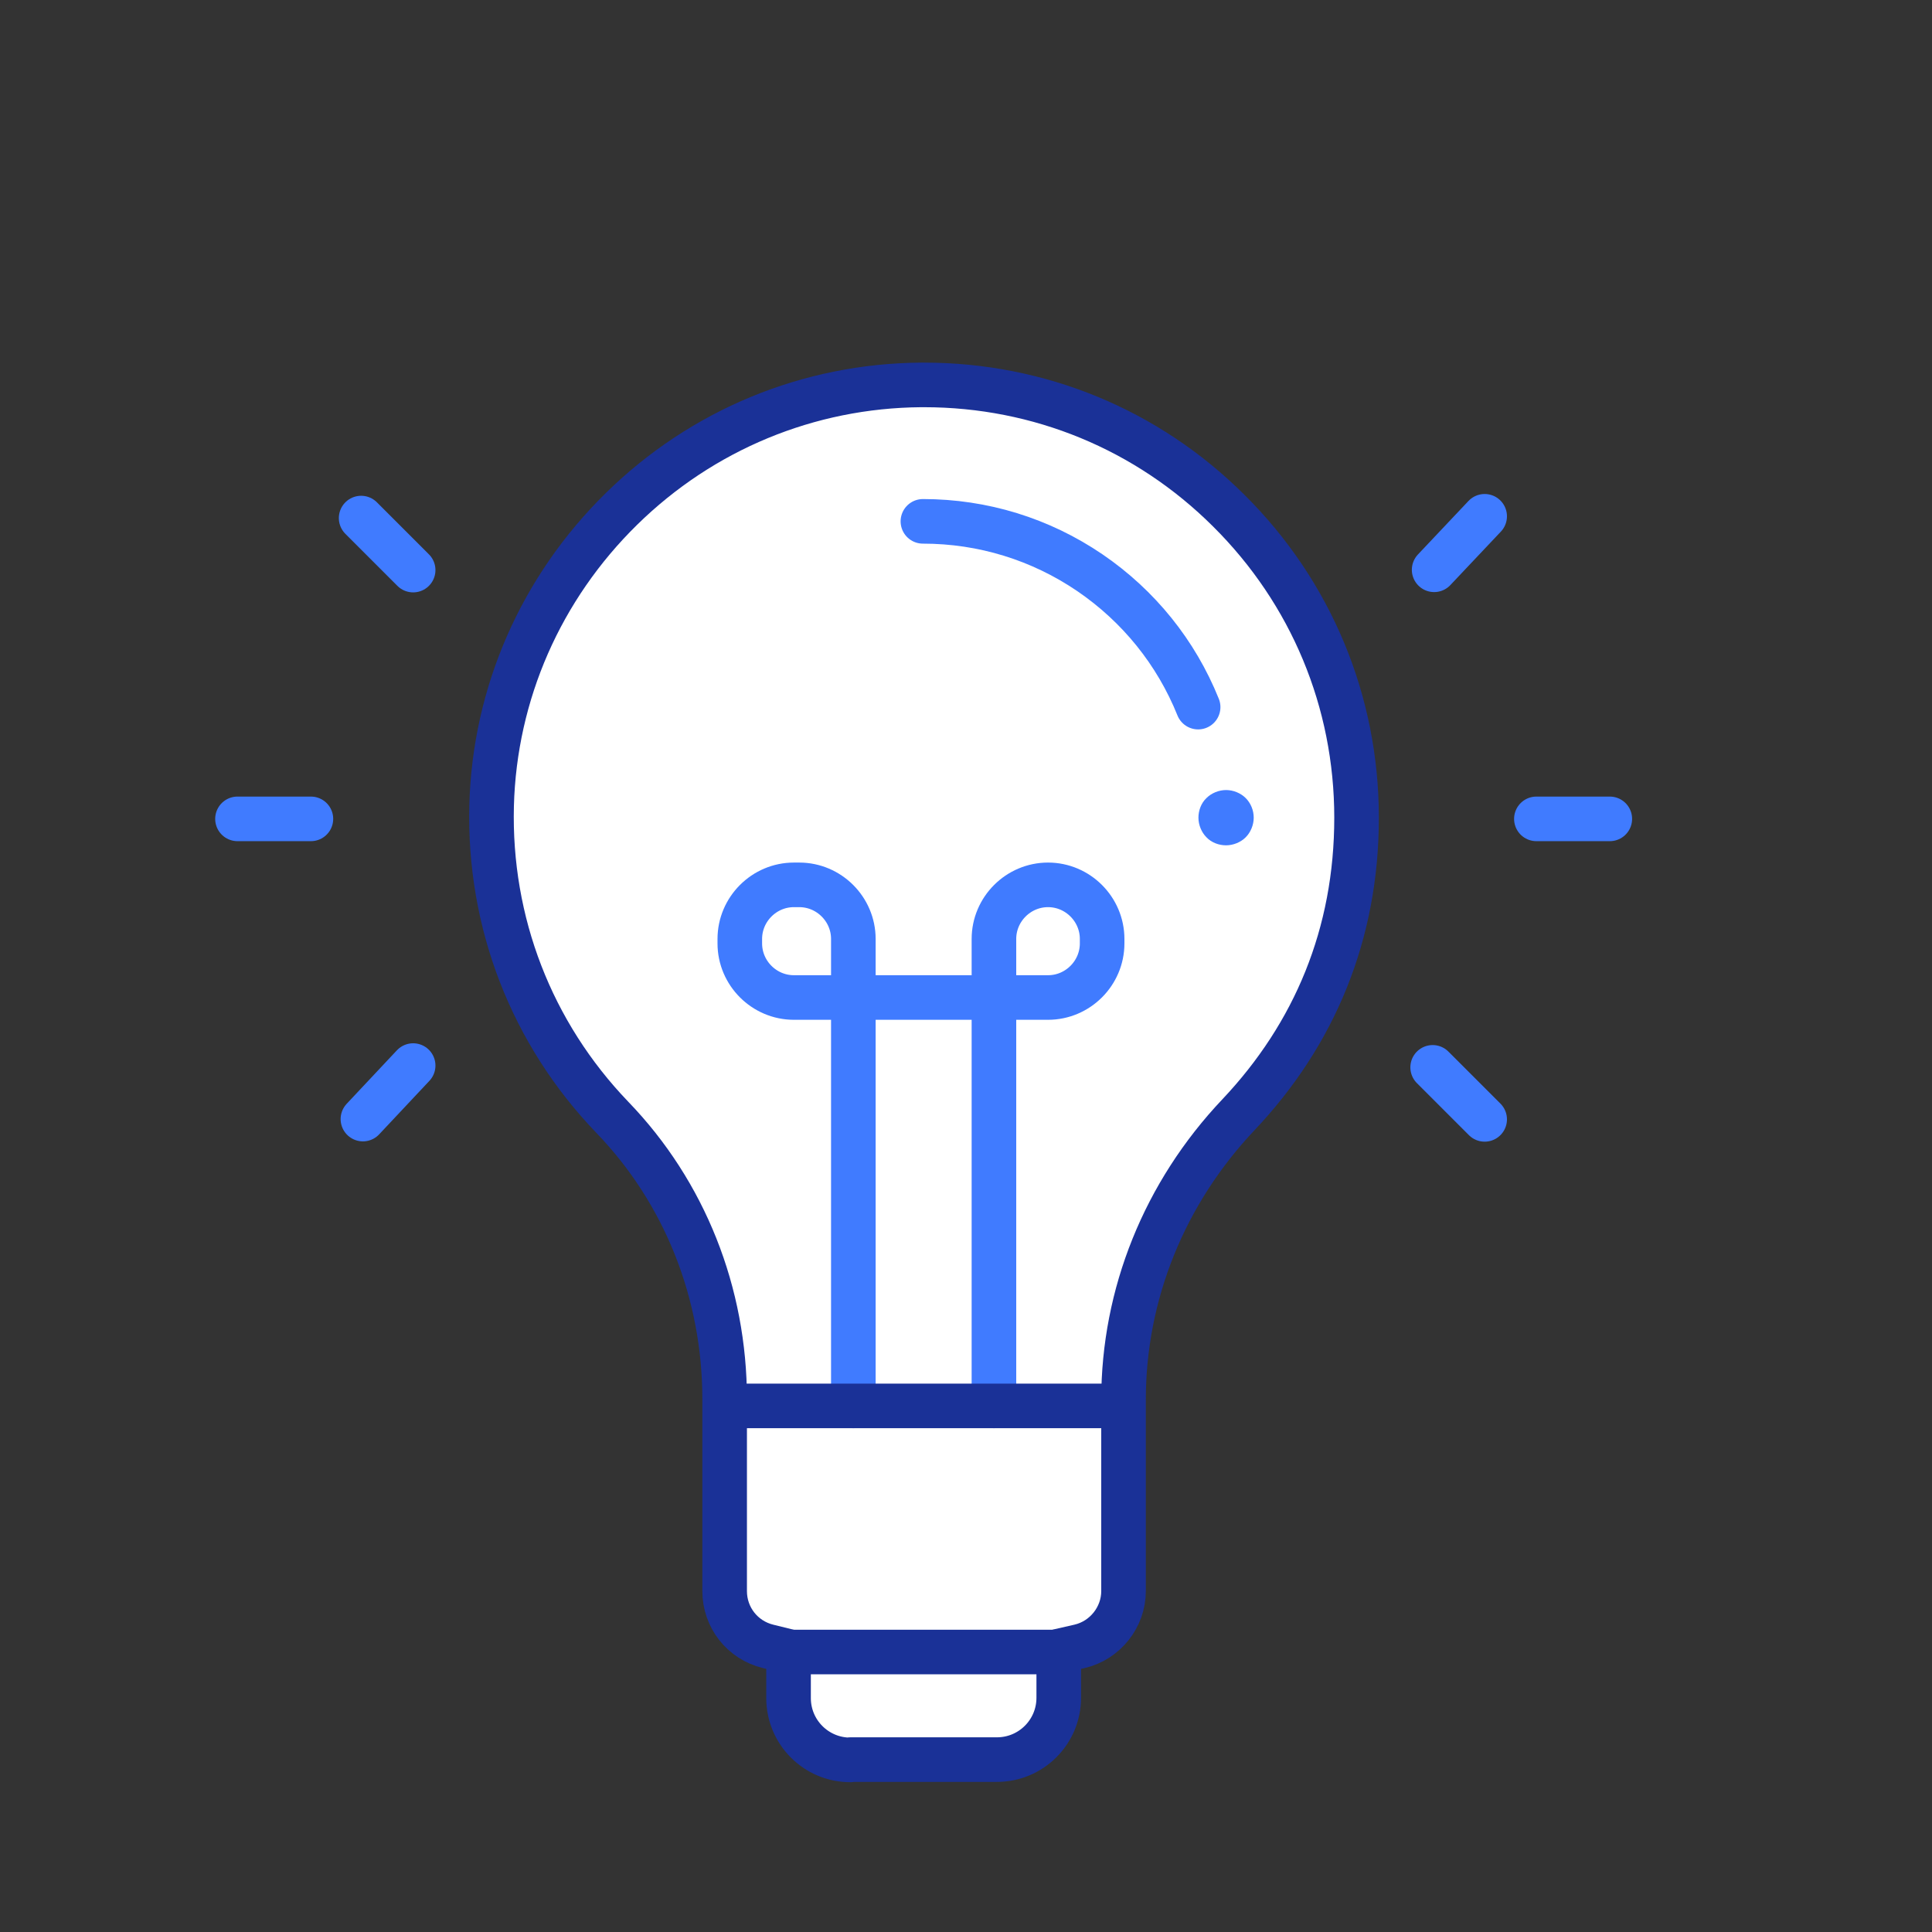 <?xml version="1.0" encoding="UTF-8"?>
<svg id="Layer_1" data-name="Layer 1" xmlns="http://www.w3.org/2000/svg" viewBox="0 0 65 65">
  <rect x="0" y="0" width="65" height="65" fill="#333333" stroke="none"/>
  <defs>
    <style>
      .cls-1 {
        fill: none;
        stroke: #407bff;
        stroke-miterlimit: 10;
      }

      .cls-1, .cls-2 {
        stroke-linecap: round;
        stroke-width: 1.5px;
      }

      .cls-2 {
        fill: #fff;
        stroke: #1a3197;
        stroke-linejoin: round;
      }

      .cls-3 {
        fill: #407bff;
        stroke-width: 0px;
      }
    </style>
  </defs>
  <path class="cls-2" d="m28.61,59.21c-1.15,0-2.08-.93-2.08-2.08v-1.57l-.69-.17c-.86-.21-1.46-.97-1.46-1.86v-6.45c0-3.58-1.34-6.96-3.78-9.49-2.72-2.83-4.16-6.56-4.06-10.49.1-3.77,1.66-7.32,4.37-9.98s6.29-4.14,10.07-4.17h.11c3.87,0,7.51,1.5,10.25,4.23,2.77,2.75,4.3,6.42,4.3,10.33s-1.41,7.28-3.97,9.99c-2.5,2.64-3.87,6.05-3.87,9.59v6.44c0,.88-.62,1.66-1.48,1.86l-.7.16v1.57c0,1.15-.93,2.08-2.08,2.08h-4.93Z"/>
  <path class="cls-1" d="m31.05,17.54c2.02,0,3.96.6,5.62,1.73,1.64,1.12,2.9,2.68,3.64,4.52"/>
  <path class="cls-3" d="m41.91,26.85c-.17-.17-.42-.27-.66-.27s-.49.1-.66.27c-.18.17-.27.42-.27.66s.1.49.27.66c.17.18.42.27.66.27s.49-.1.66-.27c.17-.17.27-.42.27-.66,0-.25-.1-.49-.27-.66Z"/>
  <line class="cls-1" x1="49.95" y1="17.37" x2="48.25" y2="19.17"/>
  <line class="cls-1" x1="49.95" y1="37.66" x2="48.2" y2="35.91"/>
  <line class="cls-1" x1="54.16" y1="27.55" x2="51.69" y2="27.55"/>
  <line class="cls-1" x1="13.9" y1="19.18" x2="12.15" y2="17.43"/>
  <line class="cls-1" x1="13.9" y1="35.85" x2="12.21" y2="37.65"/>
  <line class="cls-1" x1="10.46" y1="27.55" x2="7.99" y2="27.55"/>
  <line class="cls-2" x1="35.54" y1="55.58" x2="26.61" y2="55.58"/>
  <path class="cls-1" d="m33.44,47.3v-15.71c0-1,.82-1.82,1.82-1.82s1.82.82,1.82,1.82v.15c0,1-.82,1.82-1.82,1.82h-8.55c-1,0-1.82-.82-1.82-1.82v-.15c0-1,.82-1.82,1.82-1.82h.18c1,0,1.82.82,1.82,1.82v15.71"/>
  <line class="cls-2" x1="37.72" y1="47.3" x2="24.46" y2="47.3"/>
</svg>